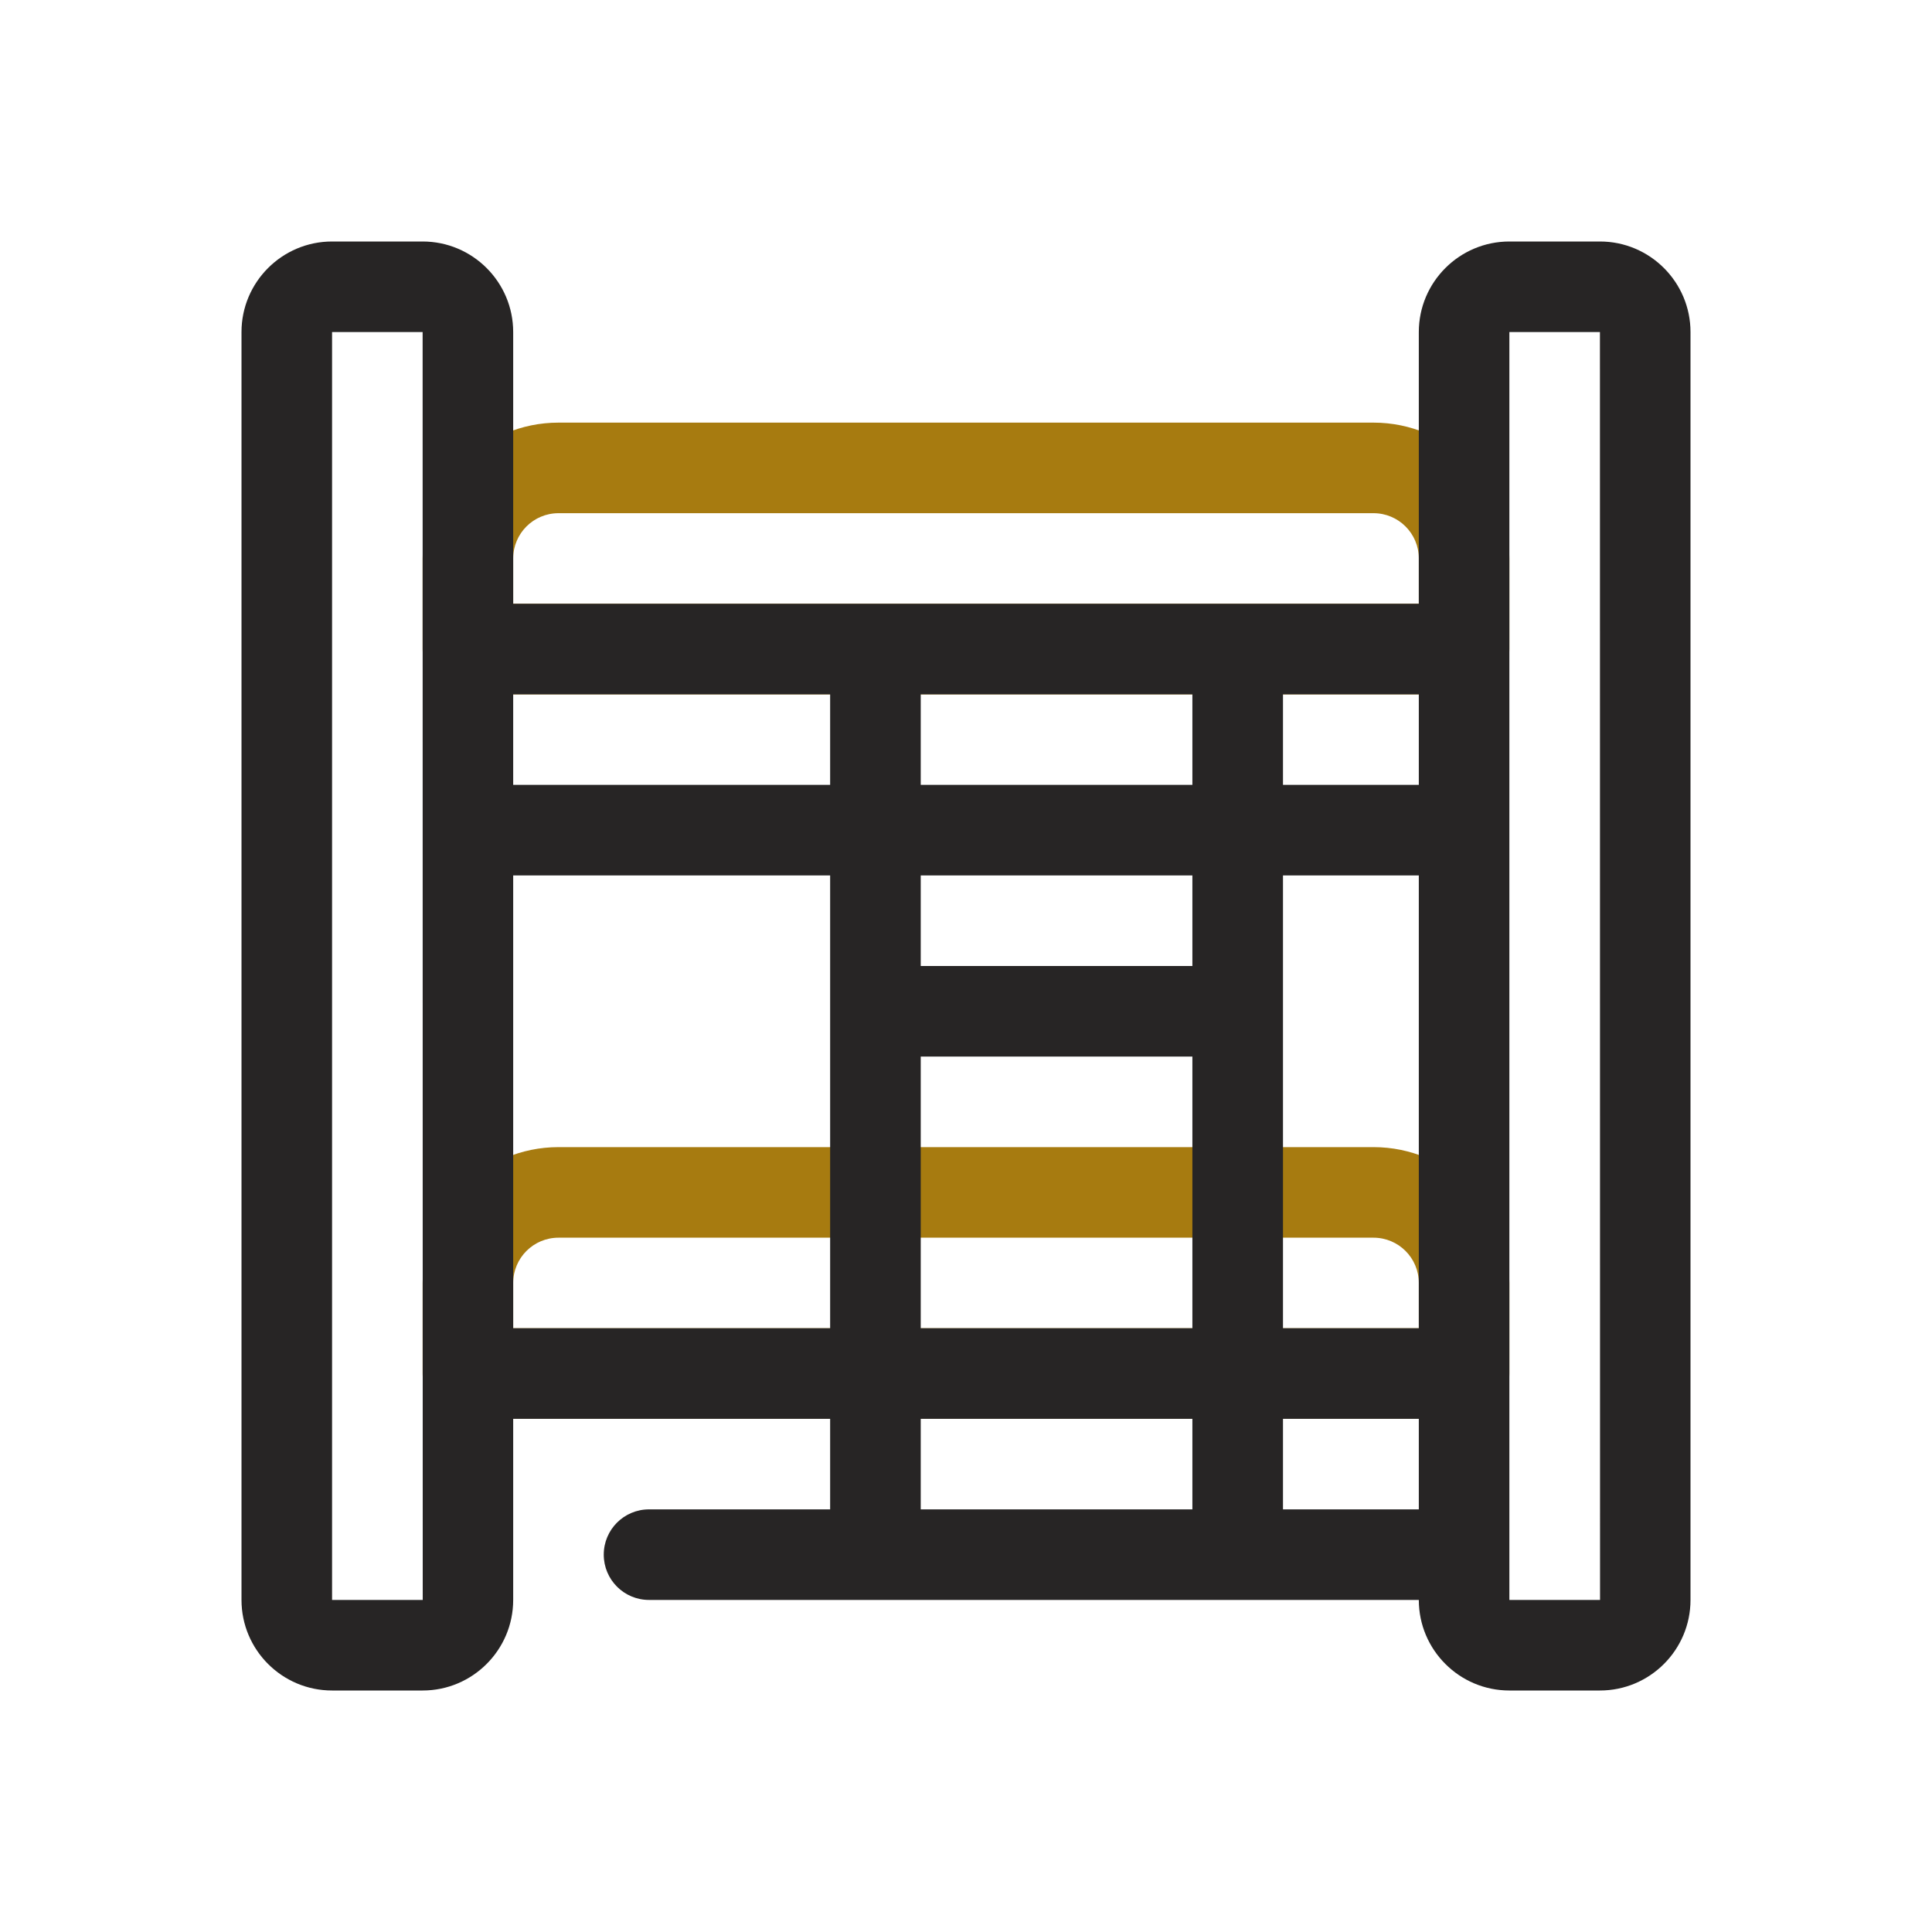 <?xml version="1.0" encoding="UTF-8"?>
<svg width="56px" height="56px" viewBox="0 0 56 56" version="1.1" xmlns="http://www.w3.org/2000/svg" xmlns:xlink="http://www.w3.org/1999/xlink">
    <title>Pictogramme/Lits superposés</title>
    <g id="Pictogramme/Lits-superposés" stroke="none" stroke-width="1" fill="none" fill-rule="evenodd">
        <g id="Group-7" transform="translate(7, 7)">
            <path d="M7.875,10.5 L34.125,10.5 L34.125,9.188 C34.125,8.463 33.537,7.875 32.812,7.875 L9.188,7.875 C8.463,7.875 7.875,8.463 7.875,9.188 L7.875,10.5 Z M35.438,13.125 L6.562,13.125 C5.837,13.125 5.25,12.538 5.25,11.812 L5.25,9.188 C5.25,7.017 7.017,5.25 9.188,5.25 L32.812,5.25 C34.983,5.25 36.75,7.017 36.75,9.188 L36.75,11.812 C36.75,12.538 36.163,13.125 35.438,13.125 L35.438,13.125 Z" id="Fill-1" fill="#A77B10"></path>
            <path d="M7.875,31.5 L34.125,31.5 L34.125,30.188 C34.125,29.463 33.537,28.875 32.812,28.875 L9.188,28.875 C8.463,28.875 7.875,29.463 7.875,30.188 L7.875,31.5 Z M35.438,34.125 L6.562,34.125 C5.837,34.125 5.25,33.538 5.25,32.812 L5.25,30.188 C5.25,28.017 7.017,26.25 9.188,26.25 L32.812,26.25 C34.983,26.25 36.75,28.017 36.75,30.188 L36.75,32.812 C36.75,33.538 36.163,34.125 35.438,34.125 L35.438,34.125 Z" id="Fill-3" fill="#A77B10"></path>
            <path d="M36.75,39.375 L36.75,2.625 L39.375,2.625 L39.378,39.375 L36.75,39.375 Z M30.188,36.75 L34.125,36.75 L34.125,34.125 L30.188,34.125 L30.188,36.75 Z M19.688,36.75 L27.562,36.75 L27.562,34.125 L19.688,34.125 L19.688,36.75 Z M7.875,31.5 L17.062,31.5 L17.062,18.375 L7.875,18.375 L7.875,31.5 Z M2.625,39.375 L2.625,2.625 L5.25,2.625 C5.25,2.786 5.253,34.557 5.253,39.375 L2.625,39.375 Z M7.875,15.75 L17.062,15.75 L17.062,13.125 L7.875,13.125 L7.875,15.75 Z M30.188,15.75 L34.125,15.75 L34.125,13.125 L30.188,13.125 L30.188,15.75 Z M30.188,31.5 L34.125,31.5 L34.125,18.375 L30.188,18.375 L30.188,31.5 Z M19.688,31.5 L27.562,31.5 L27.562,23.625 L19.688,23.625 L19.688,31.5 Z M19.688,15.75 L27.562,15.75 L27.562,13.125 L19.688,13.125 L19.688,15.75 Z M19.688,21 L27.562,21 L27.562,18.375 L19.688,18.375 L19.688,21 Z M39.375,0 L36.75,0 C35.302,0 34.125,1.177 34.125,2.625 L34.125,10.5 L7.875,10.5 L7.875,2.625 C7.875,1.177 6.698,0 5.25,0 L2.625,0 C1.177,0 0,1.177 0,2.625 L0,39.375 C0,40.823 1.177,42 2.625,42 L5.25,42 C6.698,42 7.875,40.823 7.875,39.375 L7.875,34.125 L17.062,34.125 L17.062,36.75 L11.812,36.75 C11.087,36.75 10.5,37.337 10.5,38.062 C10.5,38.788 11.087,39.375 11.812,39.375 L34.125,39.375 C34.125,40.823 35.302,42 36.75,42 L39.375,42 C40.823,42 42,40.823 42,39.375 L42,2.625 C42,1.177 40.823,0 39.375,0 L39.375,0 Z" id="Fill-5" fill="#272525"></path>
        </g>
    </g>
</svg>